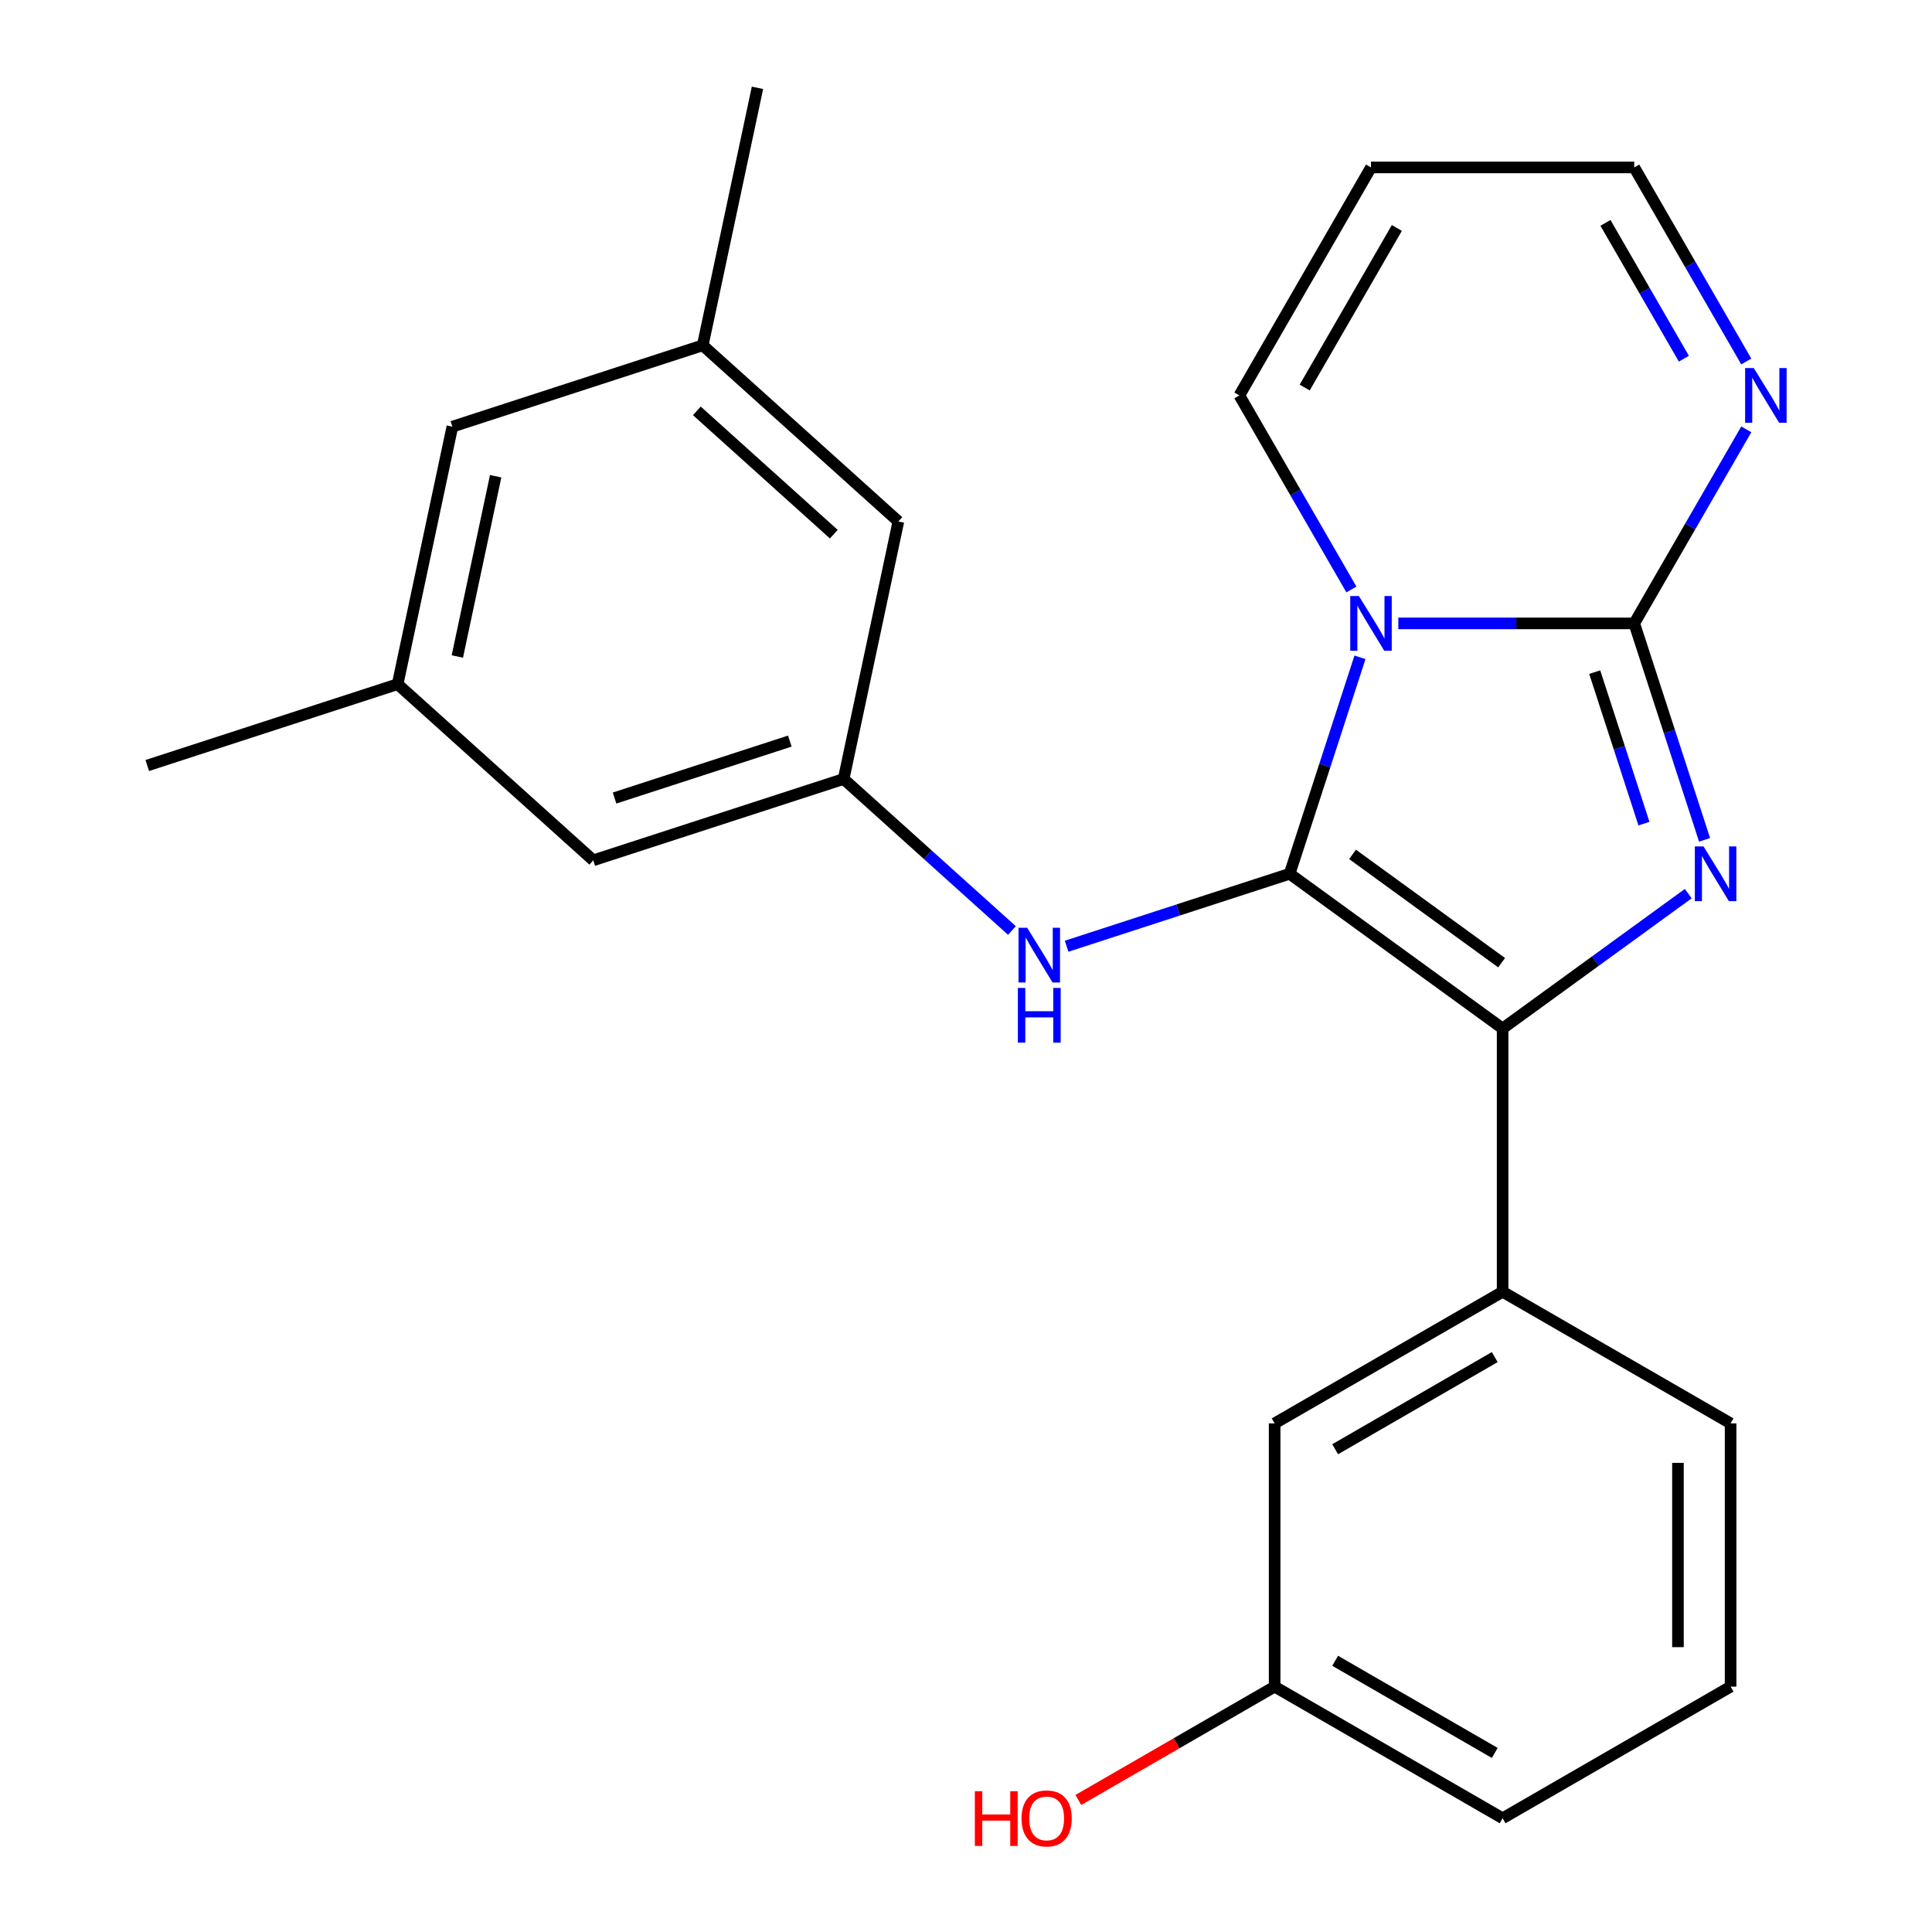 <?xml version='1.0' encoding='iso-8859-1'?>
<svg version='1.1' baseProfile='full'
              xmlns='http://www.w3.org/2000/svg'
                      xmlns:rdkit='http://www.rdkit.org/xml'
                      xmlns:xlink='http://www.w3.org/1999/xlink'
                  xml:space='preserve'
width='1000px' height='1000px' viewBox='0 0 1000 1000'>
<!-- END OF HEADER -->
<rect style='opacity:1.0;fill:#FFFFFF;stroke:none' width='1000' height='1000' x='0' y='0'> </rect>
<path class='bond-0' d='M 703.916,340.238 L 685.717,396.25' style='fill:none;fill-rule:evenodd;stroke:#0000FF;stroke-width:6px;stroke-linecap:butt;stroke-linejoin:miter;stroke-opacity:1' />
<path class='bond-0' d='M 685.717,396.25 L 667.517,452.262' style='fill:none;fill-rule:evenodd;stroke:#000000;stroke-width:6px;stroke-linecap:butt;stroke-linejoin:miter;stroke-opacity:1' />
<path class='bond-1' d='M 723.77,322.671 L 784.826,322.671' style='fill:none;fill-rule:evenodd;stroke:#0000FF;stroke-width:6px;stroke-linecap:butt;stroke-linejoin:miter;stroke-opacity:1' />
<path class='bond-1' d='M 784.826,322.671 L 845.883,322.671' style='fill:none;fill-rule:evenodd;stroke:#000000;stroke-width:6px;stroke-linecap:butt;stroke-linejoin:miter;stroke-opacity:1' />
<path class='bond-7' d='M 699.482,305.105 L 670.488,254.886' style='fill:none;fill-rule:evenodd;stroke:#0000FF;stroke-width:6px;stroke-linecap:butt;stroke-linejoin:miter;stroke-opacity:1' />
<path class='bond-7' d='M 670.488,254.886 L 641.494,204.668' style='fill:none;fill-rule:evenodd;stroke:#000000;stroke-width:6px;stroke-linecap:butt;stroke-linejoin:miter;stroke-opacity:1' />
<path class='bond-3' d='M 667.517,452.262 L 777.753,532.353' style='fill:none;fill-rule:evenodd;stroke:#000000;stroke-width:6px;stroke-linecap:butt;stroke-linejoin:miter;stroke-opacity:1' />
<path class='bond-3' d='M 700.071,442.228 L 777.236,498.292' style='fill:none;fill-rule:evenodd;stroke:#000000;stroke-width:6px;stroke-linecap:butt;stroke-linejoin:miter;stroke-opacity:1' />
<path class='bond-4' d='M 667.517,452.262 L 609.795,471.017' style='fill:none;fill-rule:evenodd;stroke:#000000;stroke-width:6px;stroke-linecap:butt;stroke-linejoin:miter;stroke-opacity:1' />
<path class='bond-4' d='M 609.795,471.017 L 552.074,489.772' style='fill:none;fill-rule:evenodd;stroke:#0000FF;stroke-width:6px;stroke-linecap:butt;stroke-linejoin:miter;stroke-opacity:1' />
<path class='bond-2' d='M 845.883,322.671 L 864.082,378.683' style='fill:none;fill-rule:evenodd;stroke:#000000;stroke-width:6px;stroke-linecap:butt;stroke-linejoin:miter;stroke-opacity:1' />
<path class='bond-2' d='M 864.082,378.683 L 882.281,434.695' style='fill:none;fill-rule:evenodd;stroke:#0000FF;stroke-width:6px;stroke-linecap:butt;stroke-linejoin:miter;stroke-opacity:1' />
<path class='bond-2' d='M 825.424,347.896 L 838.164,387.105' style='fill:none;fill-rule:evenodd;stroke:#000000;stroke-width:6px;stroke-linecap:butt;stroke-linejoin:miter;stroke-opacity:1' />
<path class='bond-2' d='M 838.164,387.105 L 850.904,426.313' style='fill:none;fill-rule:evenodd;stroke:#0000FF;stroke-width:6px;stroke-linecap:butt;stroke-linejoin:miter;stroke-opacity:1' />
<path class='bond-5' d='M 845.883,322.671 L 874.876,272.453' style='fill:none;fill-rule:evenodd;stroke:#000000;stroke-width:6px;stroke-linecap:butt;stroke-linejoin:miter;stroke-opacity:1' />
<path class='bond-5' d='M 874.876,272.453 L 903.87,222.234' style='fill:none;fill-rule:evenodd;stroke:#0000FF;stroke-width:6px;stroke-linecap:butt;stroke-linejoin:miter;stroke-opacity:1' />
<path class='bond-24' d='M 873.843,462.54 L 825.798,497.446' style='fill:none;fill-rule:evenodd;stroke:#0000FF;stroke-width:6px;stroke-linecap:butt;stroke-linejoin:miter;stroke-opacity:1' />
<path class='bond-24' d='M 825.798,497.446 L 777.753,532.353' style='fill:none;fill-rule:evenodd;stroke:#000000;stroke-width:6px;stroke-linecap:butt;stroke-linejoin:miter;stroke-opacity:1' />
<path class='bond-6' d='M 777.753,532.353 L 777.753,668.612' style='fill:none;fill-rule:evenodd;stroke:#000000;stroke-width:6px;stroke-linecap:butt;stroke-linejoin:miter;stroke-opacity:1' />
<path class='bond-8' d='M 523.781,481.63 L 480.224,442.412' style='fill:none;fill-rule:evenodd;stroke:#0000FF;stroke-width:6px;stroke-linecap:butt;stroke-linejoin:miter;stroke-opacity:1' />
<path class='bond-8' d='M 480.224,442.412 L 436.667,403.193' style='fill:none;fill-rule:evenodd;stroke:#000000;stroke-width:6px;stroke-linecap:butt;stroke-linejoin:miter;stroke-opacity:1' />
<path class='bond-25' d='M 903.87,187.101 L 874.876,136.882' style='fill:none;fill-rule:evenodd;stroke:#0000FF;stroke-width:6px;stroke-linecap:butt;stroke-linejoin:miter;stroke-opacity:1' />
<path class='bond-25' d='M 874.876,136.882 L 845.883,86.664' style='fill:none;fill-rule:evenodd;stroke:#000000;stroke-width:6px;stroke-linecap:butt;stroke-linejoin:miter;stroke-opacity:1' />
<path class='bond-25' d='M 871.571,185.661 L 851.276,150.508' style='fill:none;fill-rule:evenodd;stroke:#0000FF;stroke-width:6px;stroke-linecap:butt;stroke-linejoin:miter;stroke-opacity:1' />
<path class='bond-25' d='M 851.276,150.508 L 830.98,115.355' style='fill:none;fill-rule:evenodd;stroke:#000000;stroke-width:6px;stroke-linecap:butt;stroke-linejoin:miter;stroke-opacity:1' />
<path class='bond-10' d='M 777.753,668.612 L 659.749,736.741' style='fill:none;fill-rule:evenodd;stroke:#000000;stroke-width:6px;stroke-linecap:butt;stroke-linejoin:miter;stroke-opacity:1' />
<path class='bond-10' d='M 773.678,702.432 L 691.076,750.123' style='fill:none;fill-rule:evenodd;stroke:#000000;stroke-width:6px;stroke-linecap:butt;stroke-linejoin:miter;stroke-opacity:1' />
<path class='bond-18' d='M 777.753,668.612 L 895.757,736.741' style='fill:none;fill-rule:evenodd;stroke:#000000;stroke-width:6px;stroke-linecap:butt;stroke-linejoin:miter;stroke-opacity:1' />
<path class='bond-9' d='M 641.494,204.668 L 709.624,86.664' style='fill:none;fill-rule:evenodd;stroke:#000000;stroke-width:6px;stroke-linecap:butt;stroke-linejoin:miter;stroke-opacity:1' />
<path class='bond-9' d='M 675.314,200.593 L 723.005,117.99' style='fill:none;fill-rule:evenodd;stroke:#000000;stroke-width:6px;stroke-linecap:butt;stroke-linejoin:miter;stroke-opacity:1' />
<path class='bond-14' d='M 436.667,403.193 L 464.997,269.911' style='fill:none;fill-rule:evenodd;stroke:#000000;stroke-width:6px;stroke-linecap:butt;stroke-linejoin:miter;stroke-opacity:1' />
<path class='bond-15' d='M 436.667,403.193 L 307.077,445.299' style='fill:none;fill-rule:evenodd;stroke:#000000;stroke-width:6px;stroke-linecap:butt;stroke-linejoin:miter;stroke-opacity:1' />
<path class='bond-15' d='M 408.807,383.591 L 318.094,413.065' style='fill:none;fill-rule:evenodd;stroke:#000000;stroke-width:6px;stroke-linecap:butt;stroke-linejoin:miter;stroke-opacity:1' />
<path class='bond-11' d='M 709.624,86.664 L 845.883,86.664' style='fill:none;fill-rule:evenodd;stroke:#000000;stroke-width:6px;stroke-linecap:butt;stroke-linejoin:miter;stroke-opacity:1' />
<path class='bond-17' d='M 659.749,736.741 L 659.749,873.001' style='fill:none;fill-rule:evenodd;stroke:#000000;stroke-width:6px;stroke-linecap:butt;stroke-linejoin:miter;stroke-opacity:1' />
<path class='bond-12' d='M 363.736,178.736 L 464.997,269.911' style='fill:none;fill-rule:evenodd;stroke:#000000;stroke-width:6px;stroke-linecap:butt;stroke-linejoin:miter;stroke-opacity:1' />
<path class='bond-12' d='M 360.69,212.664 L 431.573,276.487' style='fill:none;fill-rule:evenodd;stroke:#000000;stroke-width:6px;stroke-linecap:butt;stroke-linejoin:miter;stroke-opacity:1' />
<path class='bond-21' d='M 363.736,178.736 L 392.066,45.455' style='fill:none;fill-rule:evenodd;stroke:#000000;stroke-width:6px;stroke-linecap:butt;stroke-linejoin:miter;stroke-opacity:1' />
<path class='bond-26' d='M 363.736,178.736 L 234.146,220.842' style='fill:none;fill-rule:evenodd;stroke:#000000;stroke-width:6px;stroke-linecap:butt;stroke-linejoin:miter;stroke-opacity:1' />
<path class='bond-13' d='M 205.816,354.124 L 307.077,445.299' style='fill:none;fill-rule:evenodd;stroke:#000000;stroke-width:6px;stroke-linecap:butt;stroke-linejoin:miter;stroke-opacity:1' />
<path class='bond-16' d='M 205.816,354.124 L 234.146,220.842' style='fill:none;fill-rule:evenodd;stroke:#000000;stroke-width:6px;stroke-linecap:butt;stroke-linejoin:miter;stroke-opacity:1' />
<path class='bond-16' d='M 236.722,339.798 L 256.553,246.501' style='fill:none;fill-rule:evenodd;stroke:#000000;stroke-width:6px;stroke-linecap:butt;stroke-linejoin:miter;stroke-opacity:1' />
<path class='bond-22' d='M 205.816,354.124 L 76.226,396.23' style='fill:none;fill-rule:evenodd;stroke:#000000;stroke-width:6px;stroke-linecap:butt;stroke-linejoin:miter;stroke-opacity:1' />
<path class='bond-19' d='M 659.749,873.001 L 608.951,902.329' style='fill:none;fill-rule:evenodd;stroke:#000000;stroke-width:6px;stroke-linecap:butt;stroke-linejoin:miter;stroke-opacity:1' />
<path class='bond-19' d='M 608.951,902.329 L 558.152,931.658' style='fill:none;fill-rule:evenodd;stroke:#FF0000;stroke-width:6px;stroke-linecap:butt;stroke-linejoin:miter;stroke-opacity:1' />
<path class='bond-27' d='M 659.749,873.001 L 777.753,941.13' style='fill:none;fill-rule:evenodd;stroke:#000000;stroke-width:6px;stroke-linecap:butt;stroke-linejoin:miter;stroke-opacity:1' />
<path class='bond-27' d='M 691.076,859.619 L 773.678,907.31' style='fill:none;fill-rule:evenodd;stroke:#000000;stroke-width:6px;stroke-linecap:butt;stroke-linejoin:miter;stroke-opacity:1' />
<path class='bond-20' d='M 895.757,736.741 L 895.757,873.001' style='fill:none;fill-rule:evenodd;stroke:#000000;stroke-width:6px;stroke-linecap:butt;stroke-linejoin:miter;stroke-opacity:1' />
<path class='bond-20' d='M 868.505,757.18 L 868.505,852.562' style='fill:none;fill-rule:evenodd;stroke:#000000;stroke-width:6px;stroke-linecap:butt;stroke-linejoin:miter;stroke-opacity:1' />
<path class='bond-23' d='M 895.757,873.001 L 777.753,941.13' style='fill:none;fill-rule:evenodd;stroke:#000000;stroke-width:6px;stroke-linecap:butt;stroke-linejoin:miter;stroke-opacity:1' />
<path  class='atom-0' d='M 703.364 308.511
L 712.644 323.511
Q 713.564 324.991, 715.044 327.671
Q 716.524 330.351, 716.604 330.511
L 716.604 308.511
L 720.364 308.511
L 720.364 336.831
L 716.484 336.831
L 706.524 320.431
Q 705.364 318.511, 704.124 316.311
Q 702.924 314.111, 702.564 313.431
L 702.564 336.831
L 698.884 336.831
L 698.884 308.511
L 703.364 308.511
' fill='#0000FF'/>
<path  class='atom-3' d='M 881.729 438.102
L 891.009 453.102
Q 891.929 454.582, 893.409 457.262
Q 894.889 459.942, 894.969 460.102
L 894.969 438.102
L 898.729 438.102
L 898.729 466.422
L 894.849 466.422
L 884.889 450.022
Q 883.729 448.102, 882.489 445.902
Q 881.289 443.702, 880.929 443.022
L 880.929 466.422
L 877.249 466.422
L 877.249 438.102
L 881.729 438.102
' fill='#0000FF'/>
<path  class='atom-5' d='M 531.667 480.208
L 540.947 495.208
Q 541.867 496.688, 543.347 499.368
Q 544.827 502.048, 544.907 502.208
L 544.907 480.208
L 548.667 480.208
L 548.667 508.528
L 544.787 508.528
L 534.827 492.128
Q 533.667 490.208, 532.427 488.008
Q 531.227 485.808, 530.867 485.128
L 530.867 508.528
L 527.187 508.528
L 527.187 480.208
L 531.667 480.208
' fill='#0000FF'/>
<path  class='atom-5' d='M 526.847 511.36
L 530.687 511.36
L 530.687 523.4
L 545.167 523.4
L 545.167 511.36
L 549.007 511.36
L 549.007 539.68
L 545.167 539.68
L 545.167 526.6
L 530.687 526.6
L 530.687 539.68
L 526.847 539.68
L 526.847 511.36
' fill='#0000FF'/>
<path  class='atom-6' d='M 907.752 190.508
L 917.032 205.508
Q 917.952 206.988, 919.432 209.668
Q 920.912 212.348, 920.992 212.508
L 920.992 190.508
L 924.752 190.508
L 924.752 218.828
L 920.872 218.828
L 910.912 202.428
Q 909.752 200.508, 908.512 198.308
Q 907.312 196.108, 906.952 195.428
L 906.952 218.828
L 903.272 218.828
L 903.272 190.508
L 907.752 190.508
' fill='#0000FF'/>
<path  class='atom-20' d='M 504.585 927.13
L 508.425 927.13
L 508.425 939.17
L 522.905 939.17
L 522.905 927.13
L 526.745 927.13
L 526.745 955.45
L 522.905 955.45
L 522.905 942.37
L 508.425 942.37
L 508.425 955.45
L 504.585 955.45
L 504.585 927.13
' fill='#FF0000'/>
<path  class='atom-20' d='M 528.745 941.21
Q 528.745 934.41, 532.105 930.61
Q 535.465 926.81, 541.745 926.81
Q 548.025 926.81, 551.385 930.61
Q 554.745 934.41, 554.745 941.21
Q 554.745 948.09, 551.345 952.01
Q 547.945 955.89, 541.745 955.89
Q 535.505 955.89, 532.105 952.01
Q 528.745 948.13, 528.745 941.21
M 541.745 952.69
Q 546.065 952.69, 548.385 949.81
Q 550.745 946.89, 550.745 941.21
Q 550.745 935.65, 548.385 932.85
Q 546.065 930.01, 541.745 930.01
Q 537.425 930.01, 535.065 932.81
Q 532.745 935.61, 532.745 941.21
Q 532.745 946.93, 535.065 949.81
Q 537.425 952.69, 541.745 952.69
' fill='#FF0000'/>
</svg>
